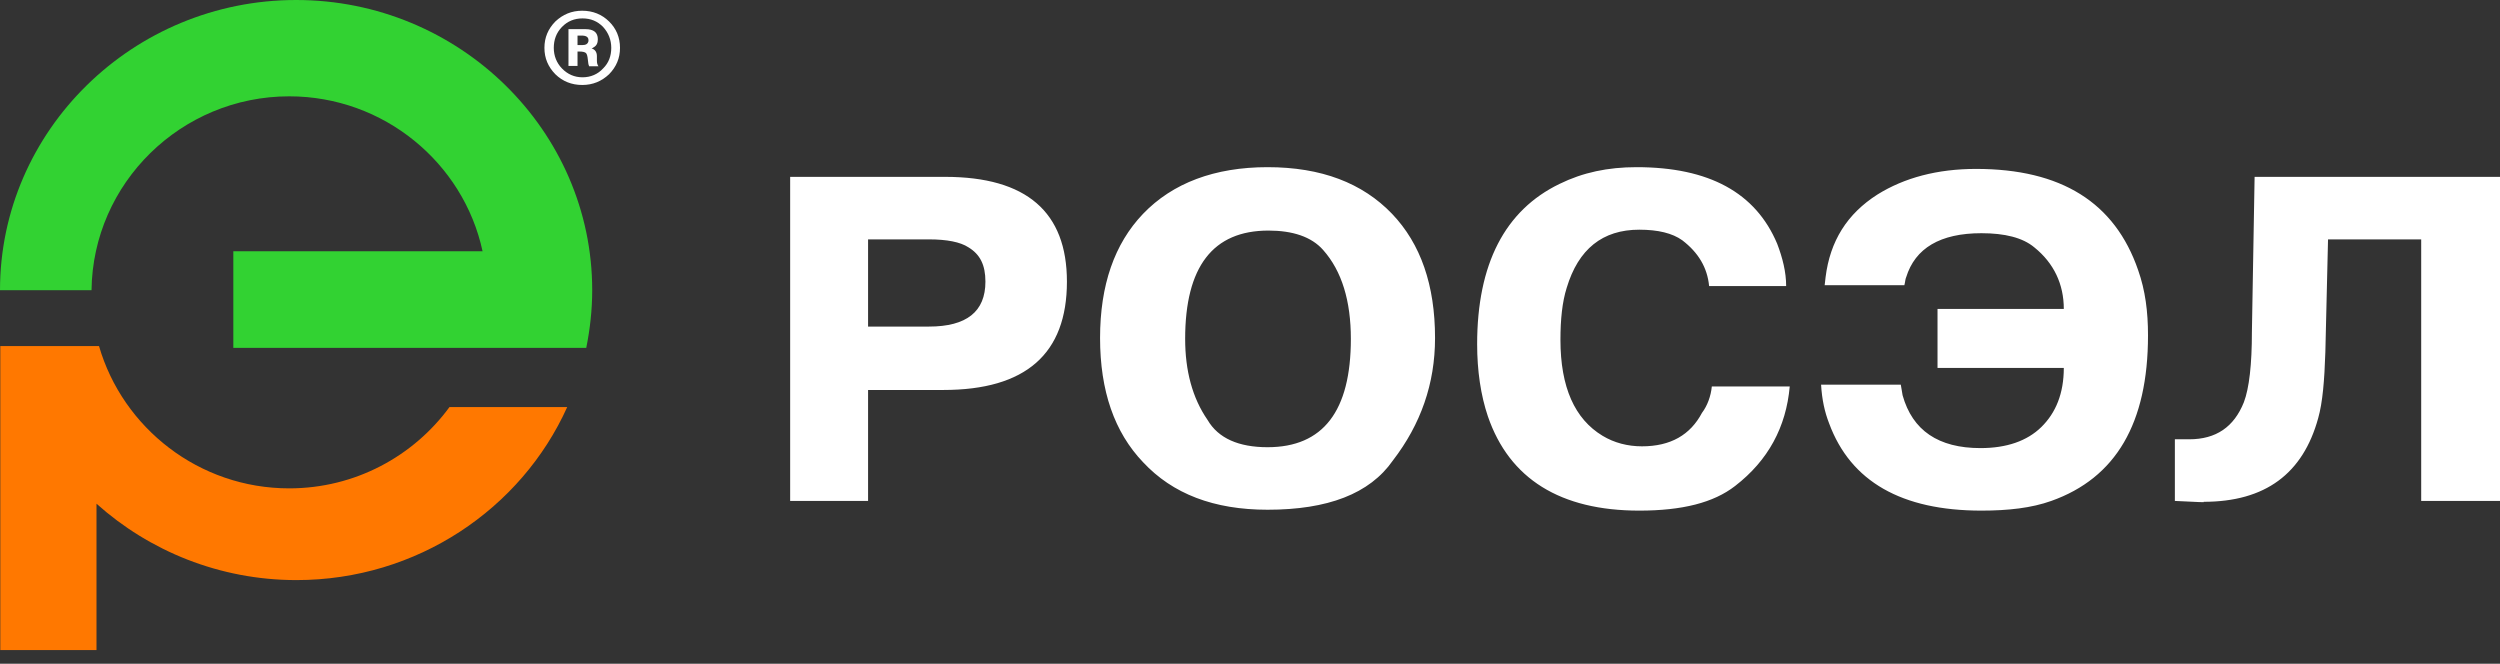 <?xml version="1.0" encoding="UTF-8"?> <svg xmlns="http://www.w3.org/2000/svg" width="113" height="30" viewBox="0 0 113 30" fill="none"><rect x="0" y="0" width="113" height="30" fill="#333333" stroke="none"/><path fill-rule="evenodd" clip-rule="evenodd" d="M25.638 18.4C23.563 23.003 18.847 26.22 13.398 26.22C9.925 26.22 6.748 24.903 4.362 22.768V29.382H0.014V15.641H4.475C5.548 19.343 8.993 22.074 13.073 22.074C16.052 22.074 18.692 20.618 20.316 18.4H25.638Z" fill="#FF7800"></path><path fill-rule="evenodd" clip-rule="evenodd" d="M13.384 0C20.753 0 26.768 5.893 26.768 13.117C26.768 14.004 26.669 14.878 26.499 15.724H10.546V11.356H21.812C20.951 7.363 17.351 4.354 13.073 4.354C8.188 4.354 4.193 8.278 4.137 13.117H0C0 5.893 6.014 0 13.384 0" fill="#32D232"></path><path fill-rule="evenodd" clip-rule="evenodd" d="M24.608 2.163C24.608 1.692 24.777 1.303 25.102 0.971C25.441 0.652 25.836 0.485 26.316 0.485C26.796 0.485 27.206 0.652 27.53 0.971C27.855 1.29 28.024 1.692 28.024 2.163C28.024 2.635 27.855 3.023 27.53 3.356C27.192 3.674 26.796 3.841 26.316 3.841C25.836 3.841 25.427 3.674 25.102 3.356C24.777 3.023 24.608 2.635 24.608 2.163ZM25.031 2.163C25.031 2.524 25.159 2.843 25.398 3.092C25.653 3.356 25.963 3.494 26.33 3.494C26.697 3.494 27.022 3.356 27.262 3.092C27.516 2.843 27.629 2.524 27.629 2.163C27.629 1.803 27.502 1.484 27.262 1.22C27.008 0.957 26.697 0.832 26.33 0.832C25.963 0.832 25.653 0.957 25.398 1.22C25.144 1.484 25.031 1.803 25.031 2.163ZM25.695 2.981H26.104V2.329H26.189C26.344 2.329 26.443 2.357 26.486 2.399C26.528 2.44 26.556 2.537 26.57 2.69C26.584 2.843 26.599 2.94 26.627 2.981V2.995H27.05C27.008 2.94 26.98 2.856 26.98 2.745V2.69V2.635V2.537C26.98 2.357 26.895 2.232 26.74 2.191C26.768 2.177 26.81 2.163 26.838 2.135C26.966 2.066 27.022 1.941 27.022 1.775C27.022 1.47 26.838 1.317 26.457 1.317H25.695V2.981ZM26.104 1.608V2.038H26.316C26.486 2.038 26.57 1.983 26.599 1.858C26.599 1.844 26.599 1.83 26.599 1.816C26.599 1.678 26.5 1.608 26.288 1.608H26.104Z" fill="white"></path><path fill-rule="evenodd" clip-rule="evenodd" d="M35.715 7.994H42.719C46.403 7.994 48.225 9.586 48.225 12.73C48.225 15.995 46.363 17.627 42.638 17.627H39.237V22.642H35.715V7.994ZM39.237 10.86V14.761H41.99C43.691 14.761 44.541 14.084 44.541 12.73C44.541 11.974 44.298 11.496 43.772 11.178C43.407 10.939 42.8 10.82 41.99 10.82H39.237V10.86ZM57.294 23.04C54.864 23.04 53.002 22.324 51.666 20.891C50.371 19.537 49.723 17.666 49.723 15.278C49.723 12.89 50.371 11.019 51.666 9.665C53.002 8.272 54.905 7.556 57.294 7.556C59.723 7.556 61.585 8.272 62.921 9.665C64.216 11.019 64.864 12.89 64.864 15.278C64.864 17.348 64.216 19.179 62.961 20.811C61.909 22.324 60.006 23.04 57.294 23.04V23.04ZM57.294 20.214C59.804 20.214 61.059 18.582 61.059 15.318C61.059 13.606 60.654 12.253 59.804 11.297C59.277 10.7 58.427 10.422 57.334 10.422C54.824 10.422 53.569 12.054 53.569 15.318C53.569 16.751 53.893 17.985 54.581 18.98C55.067 19.816 55.998 20.214 57.294 20.214V20.214ZM77.374 17.468H80.896C80.734 19.299 79.924 20.811 78.427 21.966C77.455 22.722 76.038 23.08 74.095 23.08C70.532 23.08 68.224 21.647 67.253 18.821C66.929 17.866 66.767 16.751 66.767 15.557C66.767 11.934 68.022 9.506 70.492 8.312C71.544 7.795 72.678 7.556 73.973 7.556C77.252 7.556 79.358 8.71 80.329 11.019C80.572 11.656 80.734 12.293 80.734 12.93H77.252C77.171 12.094 76.767 11.417 76.038 10.86C75.593 10.541 74.945 10.382 74.095 10.382C72.435 10.382 71.342 11.258 70.815 13.009C70.613 13.646 70.532 14.442 70.532 15.358C70.532 17.507 71.18 18.94 72.435 19.697C72.961 20.015 73.568 20.174 74.216 20.174C75.512 20.174 76.402 19.657 76.929 18.662C77.171 18.343 77.333 17.905 77.374 17.468V17.468ZM86.078 12.89H82.475L82.516 12.531C82.718 10.899 83.487 9.665 84.864 8.79C86.078 8.033 87.576 7.635 89.317 7.635C93.163 7.635 95.592 9.148 96.645 12.213C96.968 13.129 97.09 14.084 97.09 15.159C97.09 19.139 95.632 21.607 92.718 22.642C91.827 22.961 90.774 23.08 89.56 23.08C85.957 23.08 83.649 21.767 82.677 19.139C82.475 18.622 82.353 18.065 82.313 17.388H85.916L85.957 17.627L85.997 17.866C86.442 19.458 87.617 20.254 89.519 20.254C90.693 20.254 91.624 19.936 92.272 19.299C92.92 18.662 93.284 17.786 93.284 16.631H87.576V13.964H93.284C93.284 12.85 92.839 11.895 91.948 11.178C91.422 10.74 90.612 10.541 89.56 10.541C87.698 10.541 86.564 11.218 86.159 12.531C86.119 12.611 86.119 12.73 86.078 12.89V12.89ZM98.304 22.642V19.856H98.952C100.167 19.856 100.976 19.299 101.422 18.184C101.665 17.547 101.786 16.472 101.786 14.999L101.908 7.994H113V22.642H109.438V10.82H105.227L105.106 15.915C105.065 17.189 104.984 18.184 104.782 18.901C104.094 21.408 102.393 22.682 99.6 22.682C99.721 22.722 99.276 22.682 98.304 22.642" fill="white"></path></svg> 